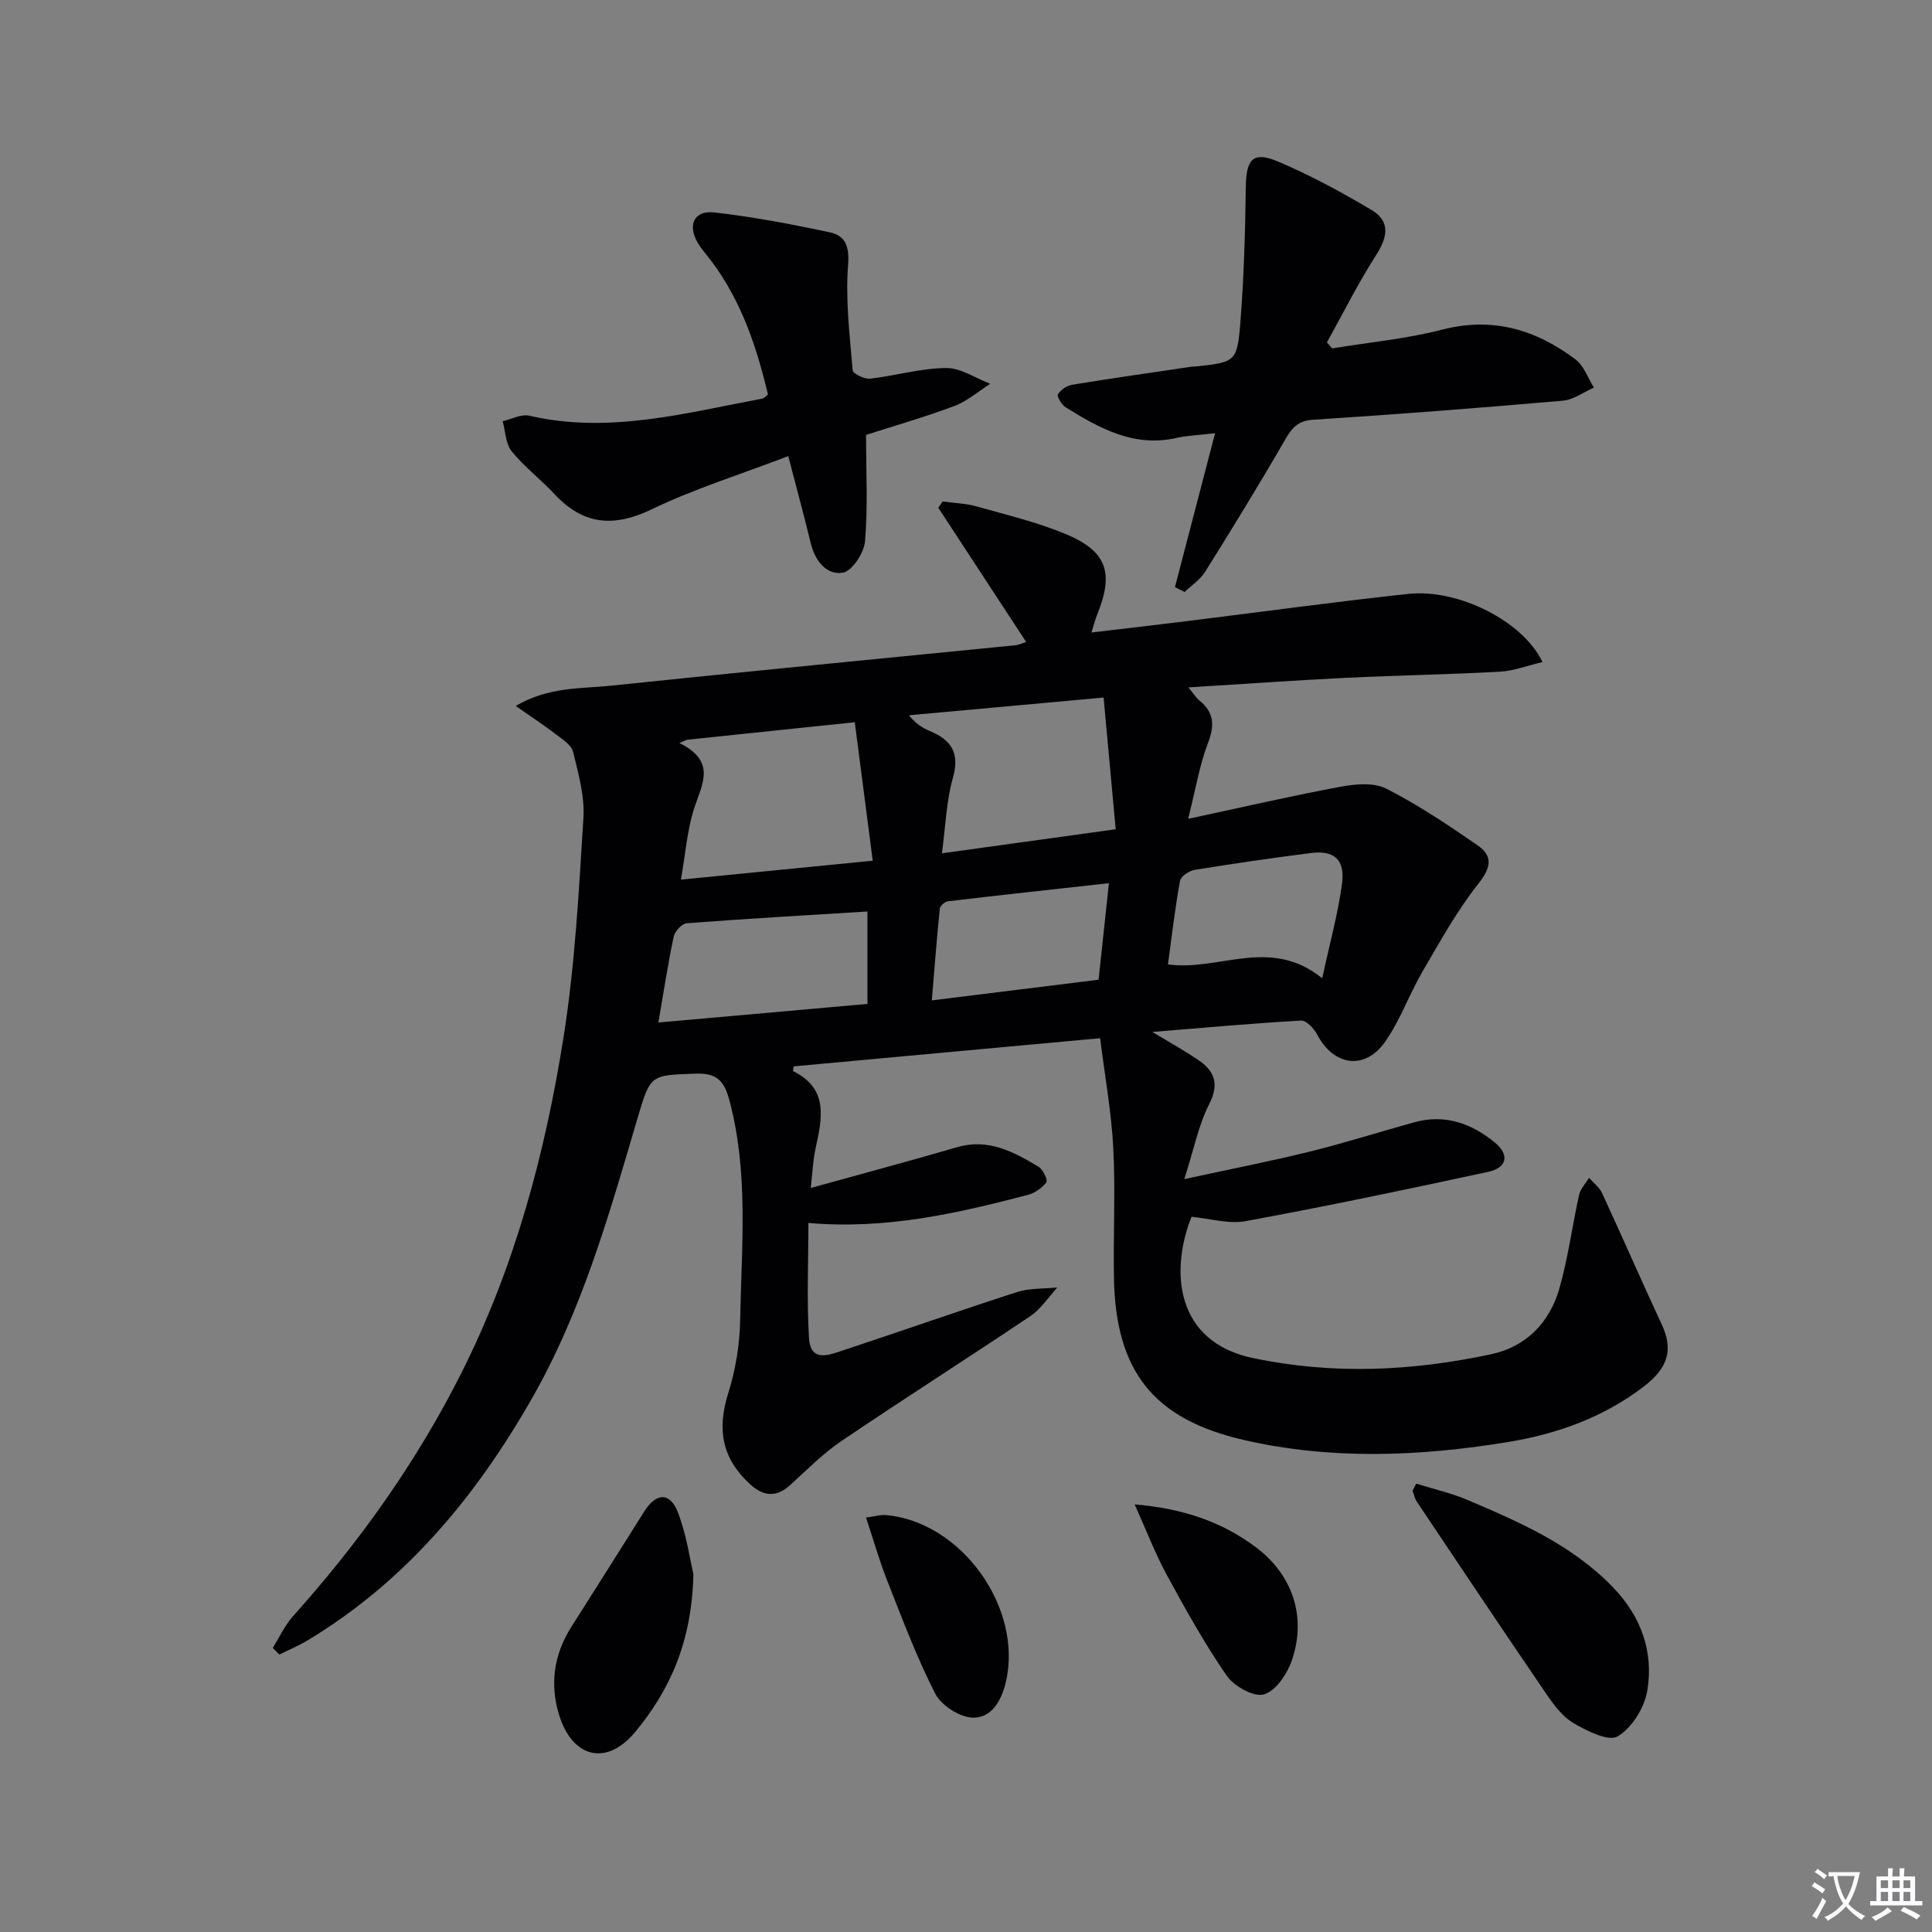 <svg enable-background="new 0 0 400 400" viewBox="0 0 400 400" xmlns="http://www.w3.org/2000/svg"><rect x="0" y="0" width="400" height="400" fill="#808080" stroke="none"/><path d="m377.9 391.2c-.2.3-.4.5-.6.8-.7-.6-1.4-1-2.2-1.5.2-.3.4-.5.5-.8.6.4 1.4.8 2.3 1.5zm-1.8 6.1c-.2-.2-.5-.4-.9-.6.4-.6.8-1.2 1.2-1.9s.7-1.3.9-1.9c.3.3.5.5.8.7-.7 1.3-1.4 2.6-2 3.7zm2.2-9c-.3.3-.5.5-.6.8-.6-.6-1.3-1.1-2-1.5.3-.3.5-.5.6-.7.6.5 1.3.9 2 1.4zm.3.2v-.9h2 4.5c-.3 1.3-.6 2.5-1 3.6s-.9 2.1-1.4 3c.4.5 1 1 1.6 1.4s1.2.8 1.9 1.1c-.3.2-.5.4-.8.8-.4-.3-1-.7-1.6-1.2s-1.2-1.1-1.6-1.6c-.5.6-1.1 1.1-1.7 1.6s-1.4.9-2.1 1.4c-.1-.3-.3-.5-.7-.8.6-.2 1.2-.5 1.9-1s1.4-1.1 2-1.8c-.5-.8-.9-1.6-1.2-2.5s-.6-2-.8-3.2c-.4.1-.7.1-1 .1zm2.5 2.7c.3 1 .7 1.7 1 2.2.3-.5.6-1.1 1-2s.6-1.9.9-3h-3.2-.4c.1.9.3 1.8.7 2.8z" fill="#fbfafc"/><path d="m396.5 388.5v1.5 3.6h1.5v.9c-.4 0-1 0-1.7 0h-7.9c-.5 0-.9 0-1.2 0v-.9h1.3v-3.5c0-.7 0-1.2 0-1.6h2.4c0-.8 0-1.4 0-1.7h1c0 .3-.1.8-.1 1.7h1.5c0-.8 0-1.4 0-1.7h1c0 .3-.1.9-.1 1.7zm-8.2 9.2c-.2-.3-.5-.5-.8-.8.8-.3 1.4-.6 1.9-.9s1-.7 1.4-1.1c.3.3.6.5.9.8-1.6 1-2.8 1.6-3.4 2zm2.6-6.8v-1.6h-1.5v1.6zm0 2.7v-1.9h-1.5v1.9zm2.4-2.7v-1.6h-1.5v1.6zm0 2.7v-1.9h-1.5v1.9zm.2 2 .7-.8c.4.2.9.5 1.6.8s1.3.7 1.8 1c-.3.3-.5.5-.8.8-.4-.3-1.5-1-3.3-1.8zm2-4.7v-1.6h-1.4v1.6zm0 2.7v-1.9h-1.4v1.9z" fill="#fbfafc"/><g fill="#010103"><path d="m227.77 214.95c-22.24 2.04-42.86 3.94-63.45 5.83-.05.43-.19.94-.1.99 7.46 3.69 5.95 9.87 4.61 16.11-.54 2.53-.63 5.15-.97 8.08 10.55-2.93 20.47-5.58 30.32-8.45 6.46-1.88 11.69.97 16.84 4.05.92.55 1.96 2.76 1.62 3.21-.88 1.19-2.39 2.24-3.84 2.62-14.6 3.81-29.28 7.21-45.43 5.81 0 8.07-.36 16 .13 23.87.32 5.18 4.37 3.39 7.22 2.45 11.96-3.94 23.82-8.14 35.8-12 2.63-.85 5.59-.67 8.4-.97-1.84 2-3.39 4.44-5.58 5.92-12.97 8.73-26.18 17.11-39.12 25.87-3.83 2.59-7.15 5.97-10.59 9.1-2.91 2.65-5.58 2.38-8.35-.16-5.78-5.3-6.87-11.28-4.53-18.75 1.52-4.84 2.4-10.06 2.49-15.13.27-15.25 1.81-30.58-2.25-45.68-1.1-4.07-2.68-5.59-7.02-5.43-9.28.34-9.29.09-12.01 9.33-5.85 19.92-11.52 39.92-21.94 58.11-11.58 20.23-26.12 37.74-46.37 49.91-1.85 1.12-3.88 1.95-5.82 2.92-.45-.46-.91-.92-1.36-1.38 1.39-2.21 2.5-4.68 4.22-6.6 13.74-15.31 25.57-31.91 34.84-50.33 11.1-22.05 17.38-45.62 21.19-69.79 2.34-14.88 3.13-30.03 4.07-45.09.28-4.52-1.04-9.21-2.13-13.7-.35-1.43-2.21-2.6-3.57-3.64-2.42-1.86-4.99-3.54-8.31-5.87 6.84-4.01 13.42-3.54 19.64-4.19 27.93-2.92 55.89-5.6 83.84-8.38.62-.06 1.21-.36 2.2-.67-6.18-9.44-12.19-18.62-18.2-27.8.3-.43.61-.86.91-1.3 2.34.33 4.76.4 7.02 1.03 6.21 1.75 12.55 3.26 18.48 5.73 8.54 3.56 9.99 8.06 6.48 16.68-.42 1.03-.68 2.12-1.17 3.69 6.85-.81 13.25-1.55 19.65-2.34 15.31-1.89 30.6-4 45.94-5.65 10.28-1.11 23.73 5.59 27.79 14.11-3.12.73-5.97 1.84-8.87 2-10.63.58-21.28.75-31.91 1.27-10.61.52-21.2 1.28-32.53 1.98.99 1.19 1.53 2.1 2.3 2.73 3.07 2.51 3.13 5.2 1.73 8.85-1.74 4.53-2.52 9.42-4.08 15.63 11.56-2.47 21.49-4.78 31.51-6.64 3.09-.57 6.92-.93 9.51.39 6.6 3.36 12.82 7.53 18.93 11.76 3.12 2.16 2.82 4.51.19 7.84-4.47 5.64-8 12.06-11.65 18.31-2.75 4.72-4.59 10.03-7.7 14.47-4.22 6.03-10.68 5.04-14.11-1.51-.65-1.24-2.24-2.91-3.31-2.85-9.89.56-19.76 1.45-30.79 2.35 3.87 2.34 6.73 3.93 9.43 5.75 3.47 2.33 4.49 4.98 2.32 9.24-2.19 4.3-3.13 9.24-5.13 15.48 9.78-2.12 17.99-3.72 26.09-5.72 7.24-1.79 14.36-4.07 21.55-6.05 6.33-1.75 11.87.25 16.69 4.23 3.05 2.52 2.48 5.2-1.42 6.04-16.69 3.61-33.4 7.11-50.18 10.2-3.59.66-7.52-.56-11.24-.9-4.48 11.27-3.34 25.88 12.71 29.25 16.68 3.5 33.02 2.7 49.37-.8 7.2-1.54 12.06-6.56 14.07-13.56 1.82-6.35 2.66-12.98 4.1-19.44.28-1.26 1.35-2.34 2.05-3.51.92 1.05 2.14 1.95 2.7 3.16 4.17 9 8.12 18.1 12.31 27.09 2.41 5.16 1.57 8.95-3.69 12.97-8.37 6.4-17.96 9.83-28.29 11.51-18.19 2.96-36.4 3.69-54.46-.45-18.79-4.31-26.58-14.27-26.93-33.54-.16-9 .33-18.02-.14-26.99-.4-7.48-1.76-14.95-2.72-22.66zm-50.8-65.42c-12.52 1.31-23.63 2.47-34.74 3.63-.53.22-1.05.44-1.58.67 7.78 3.84 4.68 8.53 3.07 13.52-1.45 4.48-1.78 9.32-2.74 14.77 13.23-1.31 25.84-2.55 39.71-3.92-1.26-9.68-2.45-18.89-3.72-28.67zm51.52-5.11c-14.37 1.31-27.34 2.49-40.31 3.67 1.41 1.75 2.81 2.62 4.31 3.25 4.48 1.87 6.27 4.56 4.79 9.74-1.37 4.8-1.5 9.96-2.27 15.59 12.06-1.67 23.43-3.24 35.98-4.98-.85-9.38-1.66-18.11-2.5-27.27zm-48.89 44.29c-12.73.79-25.09 1.5-37.42 2.44-1 .08-2.47 1.67-2.7 2.77-1.19 5.62-2.05 11.31-3.17 17.78 14.91-1.33 29.13-2.59 43.29-3.85 0-6.43 0-12.34 0-19.14zm49.99-5.86c-11.35 1.26-22.34 2.45-33.32 3.75-.64.08-1.63.93-1.69 1.5-.63 6.16-1.1 12.34-1.66 19.02 12.14-1.5 23.28-2.88 34.53-4.28.72-6.79 1.39-13.01 2.14-19.99zm44.16 19.69c1.61-7.47 3.31-13.51 4.11-19.68.64-4.91-1.68-6.86-6.44-6.25-8.05 1.02-16.07 2.19-24.08 3.49-1.14.19-2.86 1.33-3.03 2.26-1.03 5.65-1.69 11.37-2.5 17.31 10.56 1.48 21.13-5.87 31.94 2.87z"/><path d="m251.57 89.69c-3.46.41-5.8.48-8.04.99-8.78 1.98-15.88-2.01-22.87-6.33-.84-.52-1.89-2.26-1.62-2.71.56-.94 1.87-1.81 2.98-1.99 8.18-1.34 16.39-2.5 24.59-3.72.33-.05.67-.03 1-.06 8.09-.87 8.54-.94 9.18-8.95.75-9.36 1.01-18.78 1.14-28.18.08-5.79 1.47-7.49 6.68-5.29 6.67 2.82 13.1 6.32 19.34 10.02 3.95 2.34 3.36 5.61.96 9.35-3.73 5.8-6.82 12.02-10.18 18.07.36.41.71.83 1.07 1.24 7.62-1.25 15.38-1.97 22.83-3.89 10.44-2.69 19.37.02 27.55 6.16 1.75 1.31 2.58 3.87 3.83 5.85-2.15.94-4.25 2.52-6.47 2.71-17.2 1.5-34.43 2.84-51.66 3.94-3.24.21-4.43 1.74-5.86 4.22-5.32 9.2-10.88 18.26-16.51 27.27-1.03 1.64-2.82 2.8-4.26 4.18-.66-.34-1.33-.67-1.99-1.01 2.71-10.36 5.41-20.72 8.31-31.87z"/><path d="m159 81.68c-2.31-9.73-5.45-19.24-11.63-27.51-.99-1.33-2.15-2.57-2.97-4-2.09-3.66-.65-6.66 3.5-6.19 8.01.92 15.97 2.43 23.87 4.11 3.2.68 4.12 2.81 3.82 6.73-.56 7.21.33 14.56.94 21.82.06.72 2.41 1.89 3.58 1.76 5.27-.6 10.48-2.15 15.73-2.21 3.05-.04 6.12 2.11 9.18 3.27-2.47 1.57-4.76 3.6-7.43 4.6-6.32 2.36-12.83 4.23-18.28 5.98 0 7.92.39 15.03-.22 22.06-.21 2.39-2.7 6.18-4.6 6.47-3.43.53-5.75-2.48-6.64-6.13-1.39-5.75-2.95-11.45-4.65-18-9.86 3.77-19.4 6.73-28.3 11.02-7.93 3.81-14.2 3.19-20.13-3.2-2.83-3.04-6.22-5.59-8.82-8.8-1.27-1.56-1.29-4.13-1.88-6.25 1.85-.42 3.87-1.53 5.54-1.14 16.5 3.82 32.34-.58 48.3-3.56.27-.05.5-.37 1.09-.83z"/><path d="m293.21 307.17c3.55 1.11 7.21 1.93 10.62 3.38 10.88 4.62 21.72 9.35 30.15 18.11 5.81 6.04 8.44 13.37 7.06 21.44-.6 3.5-3.19 7.66-6.12 9.4-1.9 1.12-6.36-1.12-9.14-2.75-2.32-1.36-4.14-3.84-5.71-6.15-9-13.18-17.87-26.46-26.75-39.72-.44-.65-.58-1.49-.86-2.25.23-.48.49-.97.75-1.46z"/><path d="m143.56 325.9c-.3 13.95-4.84 24-12.07 32.71-5.95 7.15-13.04 5.35-15.77-3.67-1.91-6.33-1.03-12.44 2.56-18.1 5.06-7.97 10.11-15.95 15.13-23.94 2.46-3.91 5.37-4.01 7 .36 1.78 4.72 2.49 9.85 3.15 12.64z"/><path d="m234.92 311.47c10.09.86 18.02 3.6 25.03 8.82 7.64 5.69 10.61 14.4 7.53 23.43-.96 2.81-3.32 6.35-5.78 7.08-2.07.62-6.19-1.66-7.7-3.84-4.6-6.64-8.54-13.76-12.42-20.87-2.34-4.28-4.09-8.89-6.66-14.62z"/><path d="m179.3 314.19c2.05-.28 3.03-.6 3.97-.52 15.72 1.26 28.59 19.22 24.98 34.58-.93 3.97-3.03 7.47-6.85 7.37-2.7-.07-6.51-2.52-7.76-4.96-3.84-7.47-6.79-15.41-9.89-23.24-1.63-4.11-2.84-8.39-4.45-13.23z"/></g></svg>